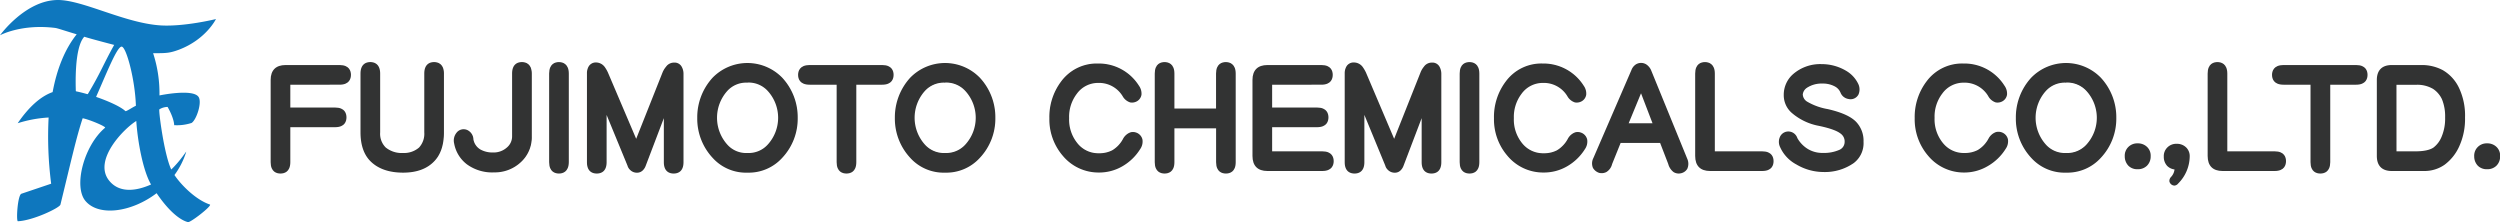<svg xmlns="http://www.w3.org/2000/svg" viewBox="0 0 787.16 69.95"><defs><style>.cls-1{fill:#0e77be;}.cls-2,.cls-3{fill:#323333;}.cls-2{stroke:#323333;stroke-miterlimit:10;stroke-width:0.75px;}</style></defs><title>logo_3</title><g id="レイヤー_2" data-name="レイヤー 2"><g id="レイヤー_1-2" data-name="レイヤー 1"><path class="cls-1" d="M54.93,55.11a24.48,24.48,0,0,0,3.68-7.24c.2-.61-1.54,2.47-4.69,5.5-2.28-4.8-4.05-18.79-3.74-18.94a5,5,0,0,1,2.59-.76c2.14,3.76,2.07,5.74,2.07,5.74a14.82,14.82,0,0,0,5.49-.7c1.54-1,3.33-6.41,2.21-8.16-1.74-2.73-12.33-.5-12.33-.5a40.58,40.58,0,0,0-2-13.3c4.1,0,5.13,0,8.13-1.1C64.86,12.42,68,6,68,6S58,8.46,50.56,8C39.33,7.29,26.08,0,18.25,0,8,0,0,11.11,0,11.11S6.67,7.45,17.42,8.8c.72.09,3.34,1,6.73,2C20.4,15.5,17.93,21.7,16.57,29c-3.75,1.33-7.45,4.61-11,9.8A39.18,39.18,0,0,1,15.31,37a116.12,116.12,0,0,0,.8,20.84L6.75,61c-1.21.4-1.72,8.68-1.11,8.66,4.73-.2,13.15-4.22,13.39-5.24,3.34-13.66,5-21.18,7-27.19,2.12.4,7.48,2.66,7.05,3C26.4,45.83,23,58.88,27,63.38c4.23,4.83,14.42,3.45,22.31-2.55,5.75,8.47,9.67,9,9.82,9.1.6.4,7.85-5.24,6.95-5.54C61.86,63,57.21,58.5,54.93,55.11ZM26.49,11.62s0,0,0-.06c3.06.93,9.46,2.58,9.46,2.58-3.5,6.29-4.22,8.67-8.25,15.4a.4.4,0,0,1-.18.11c-1.21-.35-2.39-.65-3.49-.88-.05,0-.16-.07-.16-.13C23.87,27.63,23.26,15.24,26.49,11.62Zm3.79,18.9,0-.07c3.33-7.55,6.55-15.71,8-15.77S42.53,25,42.79,33.3c-1,.43-3.1,1.89-3.31,1.68C38.08,33.64,34.28,31.89,30.28,30.52Zm4.06,26.32c-5.09-6.4,4.63-16.32,8.57-18.75.42,6.36,2.09,15.64,4.65,20C42.84,60.19,37.55,60.87,34.34,56.84Z"/><path class="cls-2" d="M85.86,25.18q0-4.07,4.06-4.06h17c2,0,2.93.82,2.93,2.45s-1,2.46-2.93,2.46H90.76v8.48h14.75c2,0,2.94.81,2.94,2.45s-1,2.45-2.94,2.45H90.76V51.07c0,2-.81,2.93-2.45,2.93s-2.45-1-2.45-2.93Z"/><path class="cls-2" d="M114.16,23.17c0-2,.81-3,2.45-3s2.45,1,2.45,3V41.66a6.67,6.67,0,0,0,2,5.27,8.59,8.59,0,0,0,5.91,1.88,7.77,7.77,0,0,0,5.46-1.88,7,7,0,0,0,1.85-5.27V23.17c0-2,.82-3,2.45-3s2.46,1,2.46,3V41.66q0,5.79-2.94,8.72-3.21,3.34-9.28,3.34-6.43,0-9.85-3.42c-2-1.95-2.93-4.83-2.93-8.64Z"/><path class="cls-2" d="M162,23.17c0-2,.82-3,2.45-3s2.45,1,2.45,3V42.91a9.91,9.91,0,0,1-3.29,7.67,11.39,11.39,0,0,1-8,3.06,12.86,12.86,0,0,1-8.16-2.41,10,10,0,0,1-3.74-6.15,3.27,3.27,0,0,1,.57-2.82,2.19,2.19,0,0,1,2.77-.68A2.72,2.72,0,0,1,148.49,44a5.27,5.27,0,0,0,2.57,3.7,8.34,8.34,0,0,0,4.26,1,6.89,6.89,0,0,0,4.82-1.76,5.19,5.19,0,0,0,1.81-4Z"/><path class="cls-2" d="M173.51,23.17c0-2,.82-3,2.45-3s2.45,1,2.45,3v27.9c0,2-.81,2.93-2.45,2.93s-2.45-1-2.45-2.93Z"/><path class="cls-2" d="M214.56,51.07c0,2-.81,2.93-2.45,2.93s-2.45-1-2.45-2.93V33.7L202.71,52a3.37,3.37,0,0,1-.69,1.13,1.93,1.93,0,0,1-1.52.64,2.41,2.41,0,0,1-1.65-.68,2.35,2.35,0,0,1-.69-1.09l-7.83-19.05V51.07c0,2-.82,2.93-2.46,2.93s-2.45-1-2.45-2.93V23.17a3.66,3.66,0,0,1,.48-2,2,2,0,0,1,1.81-.88,2.77,2.77,0,0,1,2.13,1.12,10.23,10.23,0,0,1,1,1.73l9.48,22.27,8.85-22.27a6.06,6.06,0,0,1,1-1.77,2.47,2.47,0,0,1,2-1,1.92,1.92,0,0,1,1.81.88,3.92,3.92,0,0,1,.52,1.93Z"/><path class="cls-2" d="M245.86,49.26a14.57,14.57,0,0,1-21,0,17.39,17.39,0,0,1-4.66-12.14,17.76,17.76,0,0,1,4.66-12.22,14.66,14.66,0,0,1,21,0,17.59,17.59,0,0,1,4.71,12.22A17.31,17.31,0,0,1,245.86,49.26Zm-.2-12.14a12.82,12.82,0,0,0-3.37-8.84,8.8,8.8,0,0,0-6.92-2.9,8.71,8.71,0,0,0-6.91,2.9,13.26,13.26,0,0,0,0,17.6,8.64,8.64,0,0,0,6.91,2.93,8.73,8.73,0,0,0,6.92-2.93A12.86,12.86,0,0,0,245.66,37.12Z"/><path class="cls-2" d="M277.78,21.12c2,0,2.93.82,2.93,2.45s-1,2.46-2.93,2.46H269v25c0,2-.82,2.93-2.46,2.93s-2.45-1-2.45-2.93V26h-9.16c-2,0-3-.82-3-2.46s1-2.45,3-2.45Z"/><path class="cls-2" d="M308.08,49.26a14.57,14.57,0,0,1-21,0,17.39,17.39,0,0,1-4.66-12.14A17.71,17.71,0,0,1,287.1,24.9a14.66,14.66,0,0,1,21,0,17.58,17.58,0,0,1,4.7,12.22A17.3,17.3,0,0,1,308.08,49.26Zm-.2-12.14a12.83,12.83,0,0,0-3.38-8.84,9.68,9.68,0,0,0-13.82,0,13.26,13.26,0,0,0,0,17.6,9.61,9.61,0,0,0,13.82,0A12.87,12.87,0,0,0,307.88,37.12Z"/><path class="cls-2" d="M345.67,20.6a14.29,14.29,0,0,1,12.42,6.71,3.65,3.65,0,0,1,.68,2.37,2.23,2.23,0,0,1-1,1.53,2.47,2.47,0,0,1-1.77.32A3.55,3.55,0,0,1,354,29.88a9.34,9.34,0,0,0-8.28-4.5A8.89,8.89,0,0,0,338.56,29,12.5,12.5,0,0,0,336,37.12a12.38,12.38,0,0,0,2.9,8.48A9,9,0,0,0,346,48.86a9.21,9.21,0,0,0,4.46-1,9.8,9.8,0,0,0,3.7-3.9,3.74,3.74,0,0,1,1.93-1.73,2.46,2.46,0,0,1,1.89.28A2.38,2.38,0,0,1,359.09,44a3.48,3.48,0,0,1-.64,2.53,15.25,15.25,0,0,1-5.38,5.19A13.76,13.76,0,0,1,346,53.68a13.9,13.9,0,0,1-10.85-5A16.86,16.86,0,0,1,331,37.24a17.76,17.76,0,0,1,3.54-11.13A13.21,13.21,0,0,1,345.67,20.6Z"/><path class="cls-2" d="M388.43,51.07c0,2-.81,2.93-2.45,2.93s-2.45-1-2.45-2.93V39.77H369.14v11.3c0,2-.82,2.93-2.45,2.93s-2.45-1-2.45-2.93V23.17c0-2,.81-3,2.45-3s2.45,1,2.45,3v11.7h14.39V23.17c0-2,.82-3,2.45-3s2.45,1,2.45,3Z"/><path class="cls-2" d="M395,25.18q0-4.07,4.05-4.06h17c1.95,0,2.93.82,2.93,2.45S418,26,416.07,26H399.91v8.48H414.7c2,0,2.93.81,2.93,2.45s-1,2.45-2.93,2.45H399.91v8.88h16.44c1.95,0,2.93.82,2.93,2.45s-1,2.46-2.93,2.46H399.06q-4.05,0-4.05-4.1Z"/><path class="cls-2" d="M453.17,51.07c0,2-.81,2.93-2.45,2.93s-2.45-1-2.45-2.93V33.7L441.32,52a3.37,3.37,0,0,1-.69,1.13,1.93,1.93,0,0,1-1.52.64,2.43,2.43,0,0,1-1.65-.68,2.32,2.32,0,0,1-.68-1.09l-7.84-19.05V51.07c0,2-.82,2.93-2.45,2.93S424,53,424,51.07V23.17a3.57,3.57,0,0,1,.49-2,2,2,0,0,1,1.81-.88,2.79,2.79,0,0,1,2.13,1.12,10.88,10.88,0,0,1,1,1.73L439,45.44l8.84-22.27a6.06,6.06,0,0,1,1-1.77,2.47,2.47,0,0,1,2-1,1.92,1.92,0,0,1,1.81.88,3.92,3.92,0,0,1,.52,1.93Z"/><path class="cls-2" d="M460.24,23.17q0-3,2.46-3c1.63,0,2.45,1,2.45,3v27.9c0,2-.82,2.93-2.45,2.93s-2.46-1-2.46-2.93Z"/><path class="cls-2" d="M485.71,20.6a14.29,14.29,0,0,1,12.42,6.71,3.66,3.66,0,0,1,.69,2.37,2.28,2.28,0,0,1-1.05,1.53,2.47,2.47,0,0,1-1.77.32,3.58,3.58,0,0,1-1.93-1.65,9.32,9.32,0,0,0-8.28-4.5A8.91,8.91,0,0,0,478.6,29,12.49,12.49,0,0,0,476,37.12a12.37,12.37,0,0,0,2.89,8.48,9.05,9.05,0,0,0,7.16,3.26,9.24,9.24,0,0,0,4.46-1,9.85,9.85,0,0,0,3.69-3.9,3.74,3.74,0,0,1,1.93-1.73,2.46,2.46,0,0,1,1.89.28A2.36,2.36,0,0,1,499.14,44a3.58,3.58,0,0,1-.64,2.53,15.36,15.36,0,0,1-5.39,5.19A13.75,13.75,0,0,1,486,53.68a13.92,13.92,0,0,1-10.86-5,16.86,16.86,0,0,1-4.1-11.41,17.76,17.76,0,0,1,3.54-11.13A13.22,13.22,0,0,1,485.71,20.6Z"/><path class="cls-2" d="M530.71,52.83a2.36,2.36,0,0,1-1.53,1.09,2.45,2.45,0,0,1-1.89-.28,4.12,4.12,0,0,1-1.41-2.21l-2.73-7.08h-13.3L507,51.43a3.46,3.46,0,0,1-1.49,2.17,2.67,2.67,0,0,1-1.84.2,2.8,2.8,0,0,1-1.53-1.25,3.05,3.05,0,0,1,.16-2.53l12-27.73a3.14,3.14,0,0,1,.8-1.21,2.35,2.35,0,0,1,1.61-.64,2.48,2.48,0,0,1,1.69.64,3.57,3.57,0,0,1,.88,1.21l11.38,27.93A3.31,3.31,0,0,1,530.71,52.83ZM511.85,39.45h9.41l-4.54-11.82Z"/><path class="cls-2" d="M534.39,23.17c0-2,.82-3,2.45-3s2.45,1,2.45,3V48.29h15.56c2,0,2.93.82,2.93,2.45s-1,2.46-2.93,2.46h-16.4q-4.07,0-4.06-4.1Z"/><path class="cls-2" d="M573.53,20.84A14.39,14.39,0,0,1,581.08,23a8.75,8.75,0,0,1,3.46,3.9,3.24,3.24,0,0,1,0,2.57,2.16,2.16,0,0,1-2.45,1.09,2.57,2.57,0,0,1-2-1.61,4.55,4.55,0,0,0-1.85-2.13,8.57,8.57,0,0,0-4.46-1.13,9,9,0,0,0-5.11,1.41A3.51,3.51,0,0,0,567,29.72a3.46,3.46,0,0,0,1.65,2.82c1.26.91,3.5,1.72,6.71,2.45,4.19.94,7,2.22,8.61,3.86a8,8,0,0,1,2.17,5.83,7.2,7.2,0,0,1-2.82,6.18,15.17,15.17,0,0,1-9.28,2.66,16.16,16.16,0,0,1-8.12-2.29,10.91,10.91,0,0,1-4.82-5.11,3.11,3.11,0,0,1-.08-2.85,2.26,2.26,0,0,1,2.53-1.17,2.4,2.4,0,0,1,1.73,1.61,10,10,0,0,0,3.57,3.74,9.43,9.43,0,0,0,5.07,1.32,12.45,12.45,0,0,0,5.54-1,3.35,3.35,0,0,0,1.93-3A3.68,3.68,0,0,0,580,41.62c-1.21-1-3.59-1.86-7.16-2.61a17.47,17.47,0,0,1-8.32-4,6.77,6.77,0,0,1-2.25-5.23,8,8,0,0,1,2.61-5.86A12.25,12.25,0,0,1,573.53,20.84Z"/><path class="cls-2" d="M618.15,20.6a14.29,14.29,0,0,1,12.42,6.71,3.65,3.65,0,0,1,.68,2.37,2.23,2.23,0,0,1-1,1.53,2.47,2.47,0,0,1-1.77.32,3.55,3.55,0,0,1-1.93-1.65,9.34,9.34,0,0,0-8.28-4.5A8.92,8.92,0,0,0,611,29a12.55,12.55,0,0,0-2.57,8.08,12.38,12.38,0,0,0,2.9,8.48,9,9,0,0,0,7.15,3.26,9.21,9.21,0,0,0,4.46-1,9.86,9.86,0,0,0,3.7-3.9,3.74,3.74,0,0,1,1.93-1.73,2.46,2.46,0,0,1,1.89.28A2.38,2.38,0,0,1,631.57,44a3.53,3.53,0,0,1-.64,2.53,15.27,15.27,0,0,1-5.39,5.19,13.7,13.7,0,0,1-7.07,1.93,13.9,13.9,0,0,1-10.85-5,16.81,16.81,0,0,1-4.1-11.41,17.76,17.76,0,0,1,3.54-11.13A13.21,13.21,0,0,1,618.15,20.6Z"/><path class="cls-2" d="M661,49.26a14.57,14.57,0,0,1-21,0,17.4,17.4,0,0,1-4.67-12.14,17.72,17.72,0,0,1,4.67-12.22,14.66,14.66,0,0,1,21,0,17.62,17.62,0,0,1,4.7,12.22A17.34,17.34,0,0,1,661,49.26Zm-.2-12.14a12.83,12.83,0,0,0-3.38-8.84,9.69,9.69,0,0,0-13.83,0,13.29,13.29,0,0,0,0,17.6,9.62,9.62,0,0,0,13.83,0A12.87,12.87,0,0,0,660.84,37.12Z"/><path class="cls-2" d="M673.07,45.8a3.45,3.45,0,0,1,2.54,1,3.16,3.16,0,0,1,.88,2.41,3.44,3.44,0,0,1-1,2.53,3.35,3.35,0,0,1-2.42.88,3.31,3.31,0,0,1-2.45-.88,3.61,3.61,0,0,1-1-2.53,3.16,3.16,0,0,1,.88-2.41A3.37,3.37,0,0,1,673.07,45.8Z"/><path class="cls-2" d="M685.36,45.92a3.43,3.43,0,0,1,2.53,1,3.16,3.16,0,0,1,.89,2.41,11.6,11.6,0,0,1-3.46,8c-.43.5-.84.59-1.24.24s-.51-.86,0-1.45a4.86,4.86,0,0,0,1.28-3.38,3.43,3.43,0,0,1-2.53-1,3.48,3.48,0,0,1-.89-2.45,3.16,3.16,0,0,1,.89-2.41A3.35,3.35,0,0,1,685.36,45.92Z"/><path class="cls-2" d="M695.75,23.17c0-2,.82-3,2.45-3s2.45,1,2.45,3V48.29h15.56c1.95,0,2.93.82,2.93,2.45s-1,2.46-2.93,2.46h-16.4q-4.06,0-4.06-4.1Z"/><path class="cls-2" d="M741.85,21.12c2,0,2.94.82,2.94,2.45s-1,2.46-2.94,2.46h-8.8v25c0,2-.82,2.93-2.45,2.93s-2.45-1-2.45-2.93V26H719q-3,0-3-2.46c0-1.63,1-2.45,3-2.45Z"/><path class="cls-2" d="M753.08,21.12h9.37a13.24,13.24,0,0,1,6.39,1.53,12.07,12.07,0,0,1,4.7,5.1A19.61,19.61,0,0,1,775.43,37a20,20,0,0,1-1.73,8.68,13.86,13.86,0,0,1-4.5,5.67,10.37,10.37,0,0,1-6,1.85H753.08q-4.07,0-4.06-4.1V25.18Q749.07,21.12,753.08,21.12Zm.85,27.17h6.63c2.76,0,4.75-.45,6-1.28a8.73,8.73,0,0,0,2.77-3.62A15.24,15.24,0,0,0,770.53,37a14.91,14.91,0,0,0-1.09-6,8.66,8.66,0,0,0-3-3.54,10.41,10.41,0,0,0-5.91-1.4h-6.63Z"/><path class="cls-2" d="M783.1,45.8a3.43,3.43,0,0,1,2.53,1,3.16,3.16,0,0,1,.89,2.41,3.44,3.44,0,0,1-1,2.53,3.79,3.79,0,0,1-4.86,0,3.61,3.61,0,0,1-1-2.53,3.16,3.16,0,0,1,.88-2.41A3.35,3.35,0,0,1,783.1,45.8Z"/><path class="cls-3" d="M88.31,54.64c-1.15,0-3.09-.46-3.09-3.57V25.17c0-3.07,1.65-4.69,4.7-4.69h17c3.11,0,3.58,1.94,3.58,3.09s-.47,3.1-3.58,3.1H91.41v7.19h14.1c3.12,0,3.58,1.94,3.58,3.1s-.46,3.09-3.58,3.09H91.41v11C91.41,54.18,89.47,54.64,88.31,54.64ZM86.5,25.18V51.07c0,2,.92,2.29,1.81,2.29s1.81-.28,1.81-2.29V38.77h15.39c2,0,2.29-.92,2.29-1.81s-.27-1.81-2.29-1.81H90.12V25.38h16.76c2,0,2.29-.91,2.29-1.81s-.27-1.81-2.29-1.81h-17C87.58,21.76,86.53,22.82,86.5,25.18Z"/><path class="cls-3" d="M126.94,54.36c-4.45,0-7.91-1.21-10.3-3.6-2.08-2.07-3.13-5.14-3.13-9.1V23.17c0-3.15,1.94-3.62,3.1-3.62s3.09.52,3.09,3.62V41.66a6.07,6.07,0,0,0,1.75,4.78,8,8,0,0,0,5.49,1.73,7.2,7.2,0,0,0,5-1.71,6.4,6.4,0,0,0,1.65-4.8V23.17c0-3.15,1.94-3.62,3.09-3.62s3.1.52,3.1,3.62V41.66c0,4-1.05,7.1-3.12,9.18C134.42,53.17,131.15,54.36,126.94,54.36ZM116.6,20.84c-.89,0-1.8.28-1.8,2.33V41.66c0,3.61.92,6.37,2.74,8.19,2.15,2.14,5.31,3.23,9.4,3.23,3.84,0,6.81-1.06,8.82-3.14,1.83-1.83,2.75-4.62,2.75-8.28V23.17c0-2-.92-2.32-1.82-2.33s-1.79.28-1.79,2.33V41.66a7.6,7.6,0,0,1-2.05,5.73,8.44,8.44,0,0,1-5.9,2.07,9.29,9.29,0,0,1-6.35-2.05,7.28,7.28,0,0,1-2.18-5.75V23.17C118.42,21.14,117.5,20.85,116.6,20.84Z"/><path class="cls-3" d="M155.6,54.28A13.5,13.5,0,0,1,147,51.73a10.6,10.6,0,0,1-4-6.54,3.88,3.88,0,0,1,.73-3.37,2.8,2.8,0,0,1,3.52-.82,3.35,3.35,0,0,1,1.81,2.89,4.6,4.6,0,0,0,2.26,3.21,7.8,7.8,0,0,0,3.93.91,6.25,6.25,0,0,0,4.38-1.59,4.54,4.54,0,0,0,1.61-3.51V23.17c0-3.15,1.94-3.62,3.09-3.62s3.1.52,3.1,3.62V42.91A10.6,10.6,0,0,1,164,51.06,12,12,0,0,1,155.6,54.28ZM146.06,42a1.8,1.8,0,0,0-1.32.72,2.65,2.65,0,0,0-.4,2.28,9.42,9.42,0,0,0,3.5,5.75A12.29,12.29,0,0,0,155.6,53a10.82,10.82,0,0,0,7.52-2.89,9.25,9.25,0,0,0,3.09-7.2V23.17c0-2-.92-2.32-1.82-2.33s-1.8.28-1.8,2.33V42.91a5.85,5.85,0,0,1-2,4.45,7.59,7.59,0,0,1-5.25,1.94,9,9,0,0,1-4.59-1.09,5.93,5.93,0,0,1-2.88-4.13,2.15,2.15,0,0,0-1.11-1.92A1.53,1.53,0,0,0,146.06,42Z"/><path class="cls-3" d="M176,54.64c-1.15,0-3.09-.46-3.09-3.57V23.17c0-3.15,1.94-3.62,3.09-3.62s3.1.52,3.1,3.62v27.9C179.06,54.18,177.12,54.64,176,54.64Zm0-33.8c-.88,0-1.8.28-1.8,2.33v27.9c0,2,.92,2.29,1.81,2.29s1.81-.28,1.81-2.29V23.17C177.77,21.14,176.85,20.85,176,20.84Z"/><path class="cls-3" d="M212.11,54.64c-1.15,0-3.09-.46-3.09-3.57V37.2l-5.71,15a3.84,3.84,0,0,1-.8,1.32,2.58,2.58,0,0,1-2,.86,3,3,0,0,1-2.1-.87,3,3,0,0,1-.85-1.4L191,36.19V51.07c0,3.11-1.94,3.57-3.1,3.57s-3.09-.46-3.09-3.57V23.17a4.24,4.24,0,0,1,.58-2.31,2.62,2.62,0,0,1,2.35-1.19A3.46,3.46,0,0,1,190.34,21a10.3,10.3,0,0,1,1.09,1.87l8.88,20.84,8.27-20.82A6.74,6.74,0,0,1,209.72,21a3.06,3.06,0,0,1,2.51-1.29,2.53,2.53,0,0,1,2.36,1.21,4.51,4.51,0,0,1,.62,2.23V51.07C215.21,54.18,213.27,54.64,212.11,54.64Zm-3.05-21.17,1.24.23V51.07c0,2,.92,2.29,1.81,2.29s1.81-.28,1.81-2.29V23.17a3.36,3.36,0,0,0-.43-1.6,1.28,1.28,0,0,0-1.26-.57,1.8,1.8,0,0,0-1.5.79,5.8,5.8,0,0,0-.95,1.6l-9.42,23.74-10.1-23.71a9.81,9.81,0,0,0-.94-1.6,2.13,2.13,0,0,0-1.63-.86,1.3,1.3,0,0,0-1.24.59,2.94,2.94,0,0,0-.38,1.62v27.9c0,2,.91,2.29,1.8,2.29s1.81-.28,1.81-2.29V32.94l1.24-.25,7.84,19.06a1.86,1.86,0,0,0,.54.87,1.75,1.75,0,0,0,1.22.5,1.29,1.29,0,0,0,1-.43,2.72,2.72,0,0,0,.55-.89Z"/><path class="cls-3" d="M235.37,54.36a14.12,14.12,0,0,1-11-4.67,18.07,18.07,0,0,1-4.83-12.57,18.43,18.43,0,0,1,4.83-12.65,15.3,15.3,0,0,1,21.93,0,18.3,18.3,0,0,1,4.87,12.65,18,18,0,0,1-4.87,12.57A14.21,14.21,0,0,1,235.37,54.36Zm0-33.24a13,13,0,0,0-10,4.21,17.2,17.2,0,0,0-4.5,11.79,16.84,16.84,0,0,0,4.5,11.7,13.9,13.9,0,0,0,20,0h0a16.73,16.73,0,0,0,4.53-11.7,17.05,17.05,0,0,0-4.53-11.79A13.14,13.14,0,0,0,235.37,21.12Zm0,28.34A9.3,9.3,0,0,1,228,46.3a13.92,13.92,0,0,1,0-18.44,9.37,9.37,0,0,1,7.4-3.12,9.46,9.46,0,0,1,7.4,3.11,13.8,13.8,0,0,1,0,18.46A9.4,9.4,0,0,1,235.37,49.46Zm0-23.43a8,8,0,0,0-6.43,2.67,12.65,12.65,0,0,0,0,16.76,7.94,7.94,0,0,0,6.42,2.71,8.06,8.06,0,0,0,6.43-2.71,12.53,12.53,0,0,0,0-16.76A8.13,8.13,0,0,0,235.37,26Z"/><path class="cls-3" d="M266.52,54.64c-1.15,0-3.09-.46-3.09-3.57V26.67h-8.52c-3.15,0-3.62-1.94-3.62-3.1s.51-3.09,3.62-3.09h22.87c3.11,0,3.58,1.94,3.58,3.09s-.47,3.1-3.58,3.1h-8.16v24.4C269.62,54.18,267.68,54.64,266.52,54.64ZM254.91,21.76c-2,0-2.32.92-2.33,1.82s.27,1.8,2.33,1.8h9.81V51.07c0,2,.91,2.29,1.8,2.29s1.81-.28,1.81-2.29V25.38h9.45c2,0,2.29-.91,2.29-1.81s-.27-1.81-2.29-1.81Z"/><path class="cls-3" d="M297.59,54.36a14.15,14.15,0,0,1-11-4.67,18.12,18.12,0,0,1-4.83-12.57,18.48,18.48,0,0,1,4.83-12.65,15.3,15.3,0,0,1,21.93,0,18.26,18.26,0,0,1,4.88,12.65,18,18,0,0,1-4.87,12.57A14.22,14.22,0,0,1,297.59,54.36Zm0-33.24a13.06,13.06,0,0,0-10,4.21,17.24,17.24,0,0,0-4.49,11.79,16.83,16.83,0,0,0,4.49,11.7,13.9,13.9,0,0,0,20,0h0a16.73,16.73,0,0,0,4.53-11.7,17.06,17.06,0,0,0-4.54-11.79A13.14,13.14,0,0,0,297.59,21.12Zm0,28.34a9.3,9.3,0,0,1-7.4-3.16,13.92,13.92,0,0,1,0-18.44,10.34,10.34,0,0,1,14.79,0,13.82,13.82,0,0,1,0,18.46A9.41,9.41,0,0,1,297.59,49.46Zm0-23.43a8,8,0,0,0-6.43,2.67,12.63,12.63,0,0,0,0,16.76,8,8,0,0,0,6.43,2.71A8.07,8.07,0,0,0,304,45.46a12.51,12.51,0,0,0,0-16.76A8.09,8.09,0,0,0,297.59,26Z"/><path class="cls-3" d="M346,54.32a14.62,14.62,0,0,1-11.34-5.24,17.59,17.59,0,0,1-4.25-11.84,18.54,18.54,0,0,1,3.66-11.53A13.91,13.91,0,0,1,345.67,20h0a14.94,14.94,0,0,1,12.95,7,4.26,4.26,0,0,1,.79,2.84,2.93,2.93,0,0,1-1.34,2,3.19,3.19,0,0,1-2.21.41,4.18,4.18,0,0,1-2.37-1.94,8.66,8.66,0,0,0-7.74-4.2,8.21,8.21,0,0,0-6.69,3.41,11.93,11.93,0,0,0-2.43,7.68,11.8,11.8,0,0,0,2.73,8.05,8.35,8.35,0,0,0,6.67,3,8.73,8.73,0,0,0,4.16-.92,9.22,9.22,0,0,0,3.44-3.66,4.3,4.3,0,0,1,2.32-2,3.1,3.1,0,0,1,2.4.36,3,3,0,0,1,1.37,1.92,4.12,4.12,0,0,1-.72,3,16,16,0,0,1-5.62,5.42A14.5,14.5,0,0,1,346,54.32Zm-.32-33.08a12.53,12.53,0,0,0-10.58,5.25,17.26,17.26,0,0,0-3.41,10.75,16.32,16.32,0,0,0,3.94,11A13.41,13.41,0,0,0,346,53a13.14,13.14,0,0,0,6.75-1.85,14.79,14.79,0,0,0,5.17-5,3,3,0,0,0,.56-2,1.74,1.74,0,0,0-.8-1.13,1.8,1.8,0,0,0-1.41-.2,3.12,3.12,0,0,0-1.53,1.45,10.52,10.52,0,0,1-3.93,4.12A10,10,0,0,1,346,49.5,9.69,9.69,0,0,1,338.39,46a13.06,13.06,0,0,1-3.05-8.9,13.2,13.2,0,0,1,2.71-8.48,9.57,9.57,0,0,1,7.7-3.9h0a10,10,0,0,1,8.82,4.79,2.94,2.94,0,0,0,1.56,1.38,1.81,1.81,0,0,0,1.25-.24,1.6,1.6,0,0,0,.76-1.11,3.15,3.15,0,0,0-.6-1.92A13.58,13.58,0,0,0,345.67,21.24Z"/><path class="cls-3" d="M386,54.64c-1.15,0-3.09-.46-3.09-3.57V40.41H369.78V51.07c0,3.11-1.94,3.57-3.09,3.57s-3.1-.46-3.1-3.57V23.17c0-3.15,1.94-3.62,3.1-3.62s3.09.52,3.09,3.62v11h13.11v-11c0-3.15,1.94-3.62,3.09-3.62s3.1.52,3.1,3.62v27.9C389.08,54.18,387.14,54.64,386,54.64ZM368.5,39.13h15.67V51.07c0,2,.92,2.29,1.81,2.29s1.81-.28,1.81-2.29V23.17c0-2-.92-2.32-1.82-2.33s-1.8.28-1.8,2.33V35.51H368.5V23.17c0-2-.92-2.32-1.82-2.33s-1.8.28-1.8,2.33v27.9c0,2,.91,2.29,1.81,2.29s1.81-.28,1.81-2.29Z"/><path class="cls-3" d="M416.35,53.84H399.06c-3.07,0-4.7-1.64-4.7-4.74V25.17c0-3.07,1.66-4.69,4.7-4.69h17c3.11,0,3.57,1.94,3.57,3.09s-.46,3.1-3.57,3.1H400.55v7.19H414.7c3.11,0,3.58,1.94,3.58,3.1s-.47,3.09-3.58,3.09H400.55v7.6h15.8c3.11,0,3.58,1.94,3.58,3.09S419.46,53.84,416.35,53.84Zm-20.7-28.66V49.1c0,2.39,1.05,3.45,3.41,3.45h17.29c2,0,2.29-.91,2.29-1.81s-.27-1.8-2.29-1.8H399.27V38.77H414.7c2,0,2.29-.92,2.29-1.81s-.27-1.81-2.29-1.81H399.27V25.38h16.8c2,0,2.29-.91,2.29-1.81s-.28-1.81-2.29-1.81h-17C396.73,21.76,395.67,22.82,395.65,25.18Z"/><path class="cls-3" d="M450.72,54.64c-1.15,0-3.09-.46-3.09-3.57V37.2l-5.71,15a4,4,0,0,1-.8,1.32,2.56,2.56,0,0,1-2,.86,3.05,3.05,0,0,1-2.11-.87,3,3,0,0,1-.85-1.4l-6.57-15.94V51.07c0,3.11-1.94,3.57-3.09,3.57s-3.1-.46-3.1-3.57V23.17a4.32,4.32,0,0,1,.58-2.31,2.62,2.62,0,0,1,2.35-1.19A3.46,3.46,0,0,1,429,21a11.32,11.32,0,0,1,1.1,1.86l8.87,20.85,8.27-20.82A6.69,6.69,0,0,1,448.34,21a3,3,0,0,1,2.5-1.29,2.54,2.54,0,0,1,2.36,1.2,4.69,4.69,0,0,1,.62,2.24V51.07C453.82,54.18,451.88,54.64,450.72,54.64Zm-3.05-21.17,1.24.23V51.07c0,2,.92,2.29,1.81,2.29s1.81-.28,1.81-2.29V23.17a3.36,3.36,0,0,0-.43-1.6,1.28,1.28,0,0,0-1.26-.57,1.8,1.8,0,0,0-1.5.79,5.8,5.8,0,0,0-.95,1.6L439,47.13l-10.1-23.71a9.81,9.81,0,0,0-.94-1.6A2.12,2.12,0,0,0,426.3,21a1.28,1.28,0,0,0-1.24.59,3,3,0,0,0-.38,1.62v27.9c0,2,.91,2.29,1.81,2.29s1.8-.28,1.8-2.29V32.94l1.24-.25,7.84,19.06a1.86,1.86,0,0,0,.54.87,1.76,1.76,0,0,0,1.22.5,1.27,1.27,0,0,0,1-.43,2.72,2.72,0,0,0,.55-.89Z"/><path class="cls-3" d="M462.7,54.64c-1.16,0-3.1-.46-3.1-3.57V23.17c0-3.15,1.94-3.62,3.1-3.62s3.09.52,3.09,3.62v27.9C465.79,54.18,463.85,54.64,462.7,54.64Zm0-33.8c-.89,0-1.8.28-1.8,2.33v27.9c0,2,.91,2.29,1.81,2.29s1.8-.28,1.8-2.29V23.17C464.5,21.14,463.58,20.85,462.69,20.84Z"/><path class="cls-3" d="M486,54.32a14.6,14.6,0,0,1-11.34-5.24,17.55,17.55,0,0,1-4.26-11.84,18.48,18.48,0,0,1,3.67-11.53A13.9,13.9,0,0,1,485.71,20h0a15,15,0,0,1,12.95,7,4.24,4.24,0,0,1,.78,2.84,2.87,2.87,0,0,1-1.34,2,3.18,3.18,0,0,1-2.21.41,4.18,4.18,0,0,1-2.37-1.94,8.64,8.64,0,0,0-7.74-4.2,8.22,8.22,0,0,0-6.69,3.41,12,12,0,0,0-2.43,7.68,11.8,11.8,0,0,0,2.73,8.05,8.36,8.36,0,0,0,6.68,3,8.69,8.69,0,0,0,4.15-.92,9.3,9.3,0,0,0,3.45-3.66,4.29,4.29,0,0,1,2.31-2,3.09,3.09,0,0,1,2.4.36,3,3,0,0,1,1.37,1.92,4.15,4.15,0,0,1-.71,3,16.07,16.07,0,0,1-5.62,5.42A14.5,14.5,0,0,1,486,54.32Zm-.33-33.08a12.53,12.53,0,0,0-10.58,5.25,17.25,17.25,0,0,0-3.4,10.75,16.27,16.27,0,0,0,3.94,11A13.38,13.38,0,0,0,486,53a13.08,13.08,0,0,0,6.74-1.85,14.7,14.7,0,0,0,5.17-5,3,3,0,0,0,.56-2,1.76,1.76,0,0,0-.79-1.13,1.8,1.8,0,0,0-1.41-.2,3.08,3.08,0,0,0-1.53,1.45,10.61,10.61,0,0,1-3.94,4.12,10,10,0,0,1-4.76,1.08A9.71,9.71,0,0,1,478.43,46a13.06,13.06,0,0,1-3.05-8.9,13.2,13.2,0,0,1,2.72-8.48,9.54,9.54,0,0,1,7.69-3.9h0a10,10,0,0,1,8.82,4.79,3,3,0,0,0,1.56,1.38,1.85,1.85,0,0,0,1.26-.24,1.64,1.64,0,0,0,.76-1.11,3.24,3.24,0,0,0-.61-1.92A13.56,13.56,0,0,0,485.71,21.24Z"/><path class="cls-3" d="M528.55,54.64a3.09,3.09,0,0,1-1.59-.45,4.68,4.68,0,0,1-1.69-2.56L522.71,45H510.28l-2.69,6.67a4,4,0,0,1-1.82,2.51,3.28,3.28,0,0,1-2.28.24,3.54,3.54,0,0,1-1.92-1.54,3.68,3.68,0,0,1,.12-3.1l12-27.75a3.59,3.59,0,0,1,.94-1.4,3.06,3.06,0,0,1,4.17,0,4.22,4.22,0,0,1,1.06,1.45L531.26,50a3.86,3.86,0,0,1,0,3.16l0,0a3.06,3.06,0,0,1-1.92,1.38A3.46,3.46,0,0,1,528.55,54.64ZM509.41,43.71h14.18l2.89,7.49a3.62,3.62,0,0,0,1.17,1.91,1.77,1.77,0,0,0,1.38.18,1.75,1.75,0,0,0,1.12-.78,2.71,2.71,0,0,0-.09-2.08L518.7,22.53a3,3,0,0,0-.73-1,1.78,1.78,0,0,0-2.43,0,2.48,2.48,0,0,0-.62.93l-12,27.79a2.47,2.47,0,0,0-.18,2,2.12,2.12,0,0,0,1.17.93,2,2,0,0,0,1.37-.18,3.05,3.05,0,0,0,1.14-1.79Zm12.79-3.62H510.89l5.85-14.2Zm-9.39-1.28h7.51l-3.62-9.44Z"/><path class="cls-3" d="M554.85,53.84h-16.4c-3.08,0-4.7-1.64-4.7-4.74V23.17c0-3.15,1.94-3.62,3.09-3.62s3.1.52,3.1,3.62V47.65h14.91c3.11,0,3.58,1.94,3.58,3.09S558,53.84,554.85,53.84Zm-18-33c-.88,0-1.8.28-1.8,2.33V49.1c0,2.39,1.06,3.45,3.42,3.45h16.4c2,0,2.29-.91,2.29-1.81s-.27-1.8-2.29-1.8h-16.2V23.17C538.65,21.14,537.73,20.85,536.83,20.84Z"/><path class="cls-3" d="M574.05,54.16a16.78,16.78,0,0,1-8.44-2.38,11.49,11.49,0,0,1-5.09-5.4,3.78,3.78,0,0,1,0-3.44,2.9,2.9,0,0,1,3.19-1.47,3,3,0,0,1,2.21,2,9.41,9.41,0,0,0,3.32,3.45,8.83,8.83,0,0,0,4.74,1.23,12,12,0,0,0,5.25-1,2.72,2.72,0,0,0,1.58-2.48,3,3,0,0,0-1.2-2.55c-1.13-.93-3.45-1.77-6.89-2.49a18.13,18.13,0,0,1-8.62-4.14,7.39,7.39,0,0,1-2.46-5.7,8.61,8.61,0,0,1,2.81-6.33,13,13,0,0,1,9.13-3.27h0a15,15,0,0,1,7.89,2.22,9.51,9.51,0,0,1,3.71,4.19,4,4,0,0,1,0,3.13A2.79,2.79,0,0,1,582,31.16a3.21,3.21,0,0,1-2.49-2,3.91,3.91,0,0,0-1.61-1.85,7.88,7.88,0,0,0-4.11-1A8.38,8.38,0,0,0,569,27.6a2.9,2.9,0,0,0-1.37,2.12A2.8,2.8,0,0,0,569,32a19.11,19.11,0,0,0,6.49,2.35c4.34,1,7.26,2.3,8.92,4a8.61,8.61,0,0,1,2.35,6.28,7.85,7.85,0,0,1-3.07,6.7A15.85,15.85,0,0,1,574.05,54.16ZM563,42.7a1.58,1.58,0,0,0-1.45.89,2.59,2.59,0,0,0,.12,2.29,10.36,10.36,0,0,0,4.55,4.79,15.57,15.57,0,0,0,7.8,2.2,14.69,14.69,0,0,0,8.9-2.52,6.55,6.55,0,0,0,2.55-5.67,7.3,7.3,0,0,0-2-5.38c-1.47-1.54-4.25-2.78-8.29-3.68-3.33-.75-5.6-1.59-6.94-2.56a4.07,4.07,0,0,1-1.92-3.32,4.13,4.13,0,0,1,1.9-3.18A9.67,9.67,0,0,1,573.76,25a9.23,9.23,0,0,1,4.8,1.22,5.2,5.2,0,0,1,2.11,2.44,1.91,1.91,0,0,0,1.52,1.21,1.51,1.51,0,0,0,1.79-.76,2.72,2.72,0,0,0-.05-2.06,8.22,8.22,0,0,0-3.19-3.56,13.84,13.84,0,0,0-7.22-2,11.68,11.68,0,0,0-8.24,2.93,7.28,7.28,0,0,0-2.41,5.4,6.06,6.06,0,0,0,2,4.74,16.77,16.77,0,0,0,8,3.83c3.69.78,6.12,1.68,7.42,2.74a4.29,4.29,0,0,1,1.69,3.56,4,4,0,0,1-2.26,3.61,13.33,13.33,0,0,1-5.85,1.13A10.05,10.05,0,0,1,568.52,48a10.62,10.62,0,0,1-3.79-4c-.53-1.18-1.08-1.26-1.27-1.29A2.22,2.22,0,0,0,563,42.7Z"/><path class="cls-3" d="M618.47,54.32a14.62,14.62,0,0,1-11.34-5.24,17.6,17.6,0,0,1-4.26-11.84,18.54,18.54,0,0,1,3.67-11.53A13.91,13.91,0,0,1,618.15,20h0a14.94,14.94,0,0,1,13,7,4.26,4.26,0,0,1,.79,2.84,2.91,2.91,0,0,1-1.35,2,3.17,3.17,0,0,1-2.2.41A4.15,4.15,0,0,1,626,30.23a8.66,8.66,0,0,0-7.74-4.2,8.21,8.21,0,0,0-6.69,3.41,11.93,11.93,0,0,0-2.44,7.68,11.76,11.76,0,0,0,2.74,8.05,8.35,8.35,0,0,0,6.67,3,8.75,8.75,0,0,0,4.16-.92,9.22,9.22,0,0,0,3.44-3.66,4.3,4.3,0,0,1,2.32-2,3.1,3.1,0,0,1,2.4.36,3,3,0,0,1,1.37,1.92,4.12,4.12,0,0,1-.72,3,16,16,0,0,1-5.62,5.42A14.5,14.5,0,0,1,618.47,54.32Zm-.32-33.08a12.53,12.53,0,0,0-10.58,5.25,17.26,17.26,0,0,0-3.41,10.75,16.32,16.32,0,0,0,3.94,11A13.39,13.39,0,0,0,618.47,53a13.14,13.14,0,0,0,6.75-1.85,14.87,14.87,0,0,0,5.17-5,3,3,0,0,0,.56-2,1.74,1.74,0,0,0-.8-1.13,1.8,1.8,0,0,0-1.41-.2,3.12,3.12,0,0,0-1.53,1.45,10.52,10.52,0,0,1-3.93,4.12,10,10,0,0,1-4.77,1.08A9.68,9.68,0,0,1,610.87,46a13.06,13.06,0,0,1-3-8.9,13.2,13.2,0,0,1,2.71-8.48,9.57,9.57,0,0,1,7.7-3.9h0a10,10,0,0,1,8.82,4.79,3,3,0,0,0,1.55,1.38,1.83,1.83,0,0,0,1.26-.24,1.6,1.6,0,0,0,.76-1.11,3.15,3.15,0,0,0-.6-1.92A13.59,13.59,0,0,0,618.15,21.24Z"/><path class="cls-3" d="M650.55,54.36a14.12,14.12,0,0,1-11-4.67,18.07,18.07,0,0,1-4.83-12.57,18.43,18.43,0,0,1,4.83-12.65,15.3,15.3,0,0,1,21.93,0,18.3,18.3,0,0,1,4.87,12.65,18,18,0,0,1-4.87,12.57A14.2,14.2,0,0,1,650.55,54.36Zm0-33.24a13,13,0,0,0-10,4.21A17.15,17.15,0,0,0,636,37.12a16.83,16.83,0,0,0,4.49,11.7,13.9,13.9,0,0,0,20,0h0a16.74,16.74,0,0,0,4.54-11.7,17.06,17.06,0,0,0-4.54-11.79A13.14,13.14,0,0,0,650.54,21.12Zm0,28.34a9.27,9.27,0,0,1-7.4-3.16,13.89,13.89,0,0,1,0-18.44,10.34,10.34,0,0,1,14.79,0,13.8,13.8,0,0,1,0,18.46A9.37,9.37,0,0,1,650.55,49.46Zm0-23.43a8,8,0,0,0-6.43,2.67,12.63,12.63,0,0,0,0,16.76,8,8,0,0,0,6.43,2.71A8.09,8.09,0,0,0,657,45.46a12.54,12.54,0,0,0,0-16.76A8.11,8.11,0,0,0,650.55,26Z"/><path class="cls-3" d="M673.07,53.28a3.91,3.91,0,0,1-2.9-1.08,4.25,4.25,0,0,1-1.16-3,3.81,3.81,0,0,1,1.09-2.88,3.94,3.94,0,0,1,3-1.18,4.08,4.08,0,0,1,3,1.19,3.79,3.79,0,0,1,1.07,2.87,4.06,4.06,0,0,1-1.19,3A4,4,0,0,1,673.07,53.28Zm0-6.84a2.7,2.7,0,0,0-2.06.81,2.53,2.53,0,0,0-.71,2,3,3,0,0,0,.79,2.09,3.15,3.15,0,0,0,3.95,0,2.78,2.78,0,0,0,.81-2.06,2.56,2.56,0,0,0-.69-1.95A2.8,2.8,0,0,0,673.07,46.44Z"/><path class="cls-3" d="M684.57,58.43a1.68,1.68,0,0,1-1.51-1.35,1.81,1.81,0,0,1,.53-1.37,4.13,4.13,0,0,0,1.09-2.36,3.91,3.91,0,0,1-2.31-1.11,4.16,4.16,0,0,1-1.07-2.9,3.81,3.81,0,0,1,1.09-2.88,3.94,3.94,0,0,1,3-1.18,4.09,4.09,0,0,1,3,1.19,3.81,3.81,0,0,1,1.07,2.87,12.26,12.26,0,0,1-3.63,8.44,1.67,1.67,0,0,1-1.12.65Zm.79-11.87a2.73,2.73,0,0,0-2.07.81,2.57,2.57,0,0,0-.7,2,2.82,2.82,0,0,0,.71,2,2.77,2.77,0,0,0,2.06.76H686v.64a5.49,5.49,0,0,1-1.45,3.81c-.19.22-.22.35-.21.38s0,.05.12.12l.12.09a1.16,1.16,0,0,0,.25-.23,11,11,0,0,0,3.3-7.59,2.55,2.55,0,0,0-.68-1.94A2.8,2.8,0,0,0,685.36,46.56Z"/><path class="cls-3" d="M716.21,53.84h-16.4c-3.08,0-4.7-1.64-4.7-4.74V23.17c0-3.15,1.93-3.62,3.09-3.62s3.1.52,3.1,3.62V47.65h14.91c3.11,0,3.57,1.94,3.57,3.09S719.32,53.84,716.21,53.84Zm-18-33c-.88,0-1.8.28-1.8,2.33V49.1c0,2.39,1.06,3.45,3.42,3.45h16.4c2,0,2.29-.91,2.29-1.81s-.27-1.8-2.29-1.8H700V23.17C700,21.14,699.09,20.85,698.19,20.84Z"/><path class="cls-3" d="M730.6,54.64c-1.16,0-3.1-.46-3.1-3.57V26.67H719c-3.15,0-3.62-1.94-3.62-3.1s.52-3.09,3.62-3.09h22.87c3.11,0,3.58,1.94,3.58,3.09s-.47,3.1-3.58,3.1h-8.16v24.4C733.69,54.18,731.75,54.64,730.6,54.64ZM719,21.76c-2,0-2.32.92-2.33,1.82s.28,1.8,2.33,1.8h9.81V51.07c0,2,.91,2.29,1.81,2.29s1.81-.28,1.81-2.29V25.38h9.44c2,0,2.29-.91,2.29-1.81s-.27-1.81-2.29-1.81Z"/><path class="cls-3" d="M763.21,53.84H753.08c-3.07,0-4.7-1.64-4.7-4.74V25.18c0-3.08,1.66-4.7,4.7-4.7h9.37a13.91,13.91,0,0,1,6.7,1.61,12.74,12.74,0,0,1,5,5.37,20.31,20.31,0,0,1,2,9.54,20.72,20.72,0,0,1-1.79,9,14.57,14.57,0,0,1-4.72,5.92A11,11,0,0,1,763.21,53.84ZM753.08,21.76c-2.34,0-3.39,1.06-3.42,3.43V49.1c0,2.39,1.06,3.45,3.42,3.45h10.13a9.75,9.75,0,0,0,5.62-1.73,13.29,13.29,0,0,0,4.29-5.42,19.36,19.36,0,0,0,1.67-8.4A19,19,0,0,0,773,28.06a11.44,11.44,0,0,0-4.46-4.85,12.6,12.6,0,0,0-6.07-1.45Zm.85,27.18h-.65V25.38h7.28a11,11,0,0,1,6.27,1.52A9.34,9.34,0,0,1,770,30.7a15.42,15.42,0,0,1,1.15,6.3,15.89,15.89,0,0,1-1.27,6.66,9.35,9.35,0,0,1-3,3.87c-1.37.92-3.44,1.38-6.36,1.41Zm.64-1.29h6c2.61,0,4.5-.42,5.63-1.18a8.06,8.06,0,0,0,2.54-3.34A14.58,14.58,0,0,0,769.88,37a14.18,14.18,0,0,0-1-5.77A8,8,0,0,0,766.1,28a9.82,9.82,0,0,0-5.54-1.29h-6Z"/><path class="cls-3" d="M783.1,53.28a3.91,3.91,0,0,1-2.9-1.08,4.2,4.2,0,0,1-1.16-3,3.81,3.81,0,0,1,1.09-2.88,3.94,3.94,0,0,1,3-1.18,4.08,4.08,0,0,1,3,1.19,3.79,3.79,0,0,1,1.07,2.87,4.06,4.06,0,0,1-1.19,3A4,4,0,0,1,783.1,53.28Zm0-6.84a2.74,2.74,0,0,0-2.07.81,2.57,2.57,0,0,0-.7,2,3,3,0,0,0,.79,2.09,3.15,3.15,0,0,0,4,0,2.78,2.78,0,0,0,.81-2.06,2.56,2.56,0,0,0-.69-1.95A2.8,2.8,0,0,0,783.1,46.44Z"/></g></g></svg>